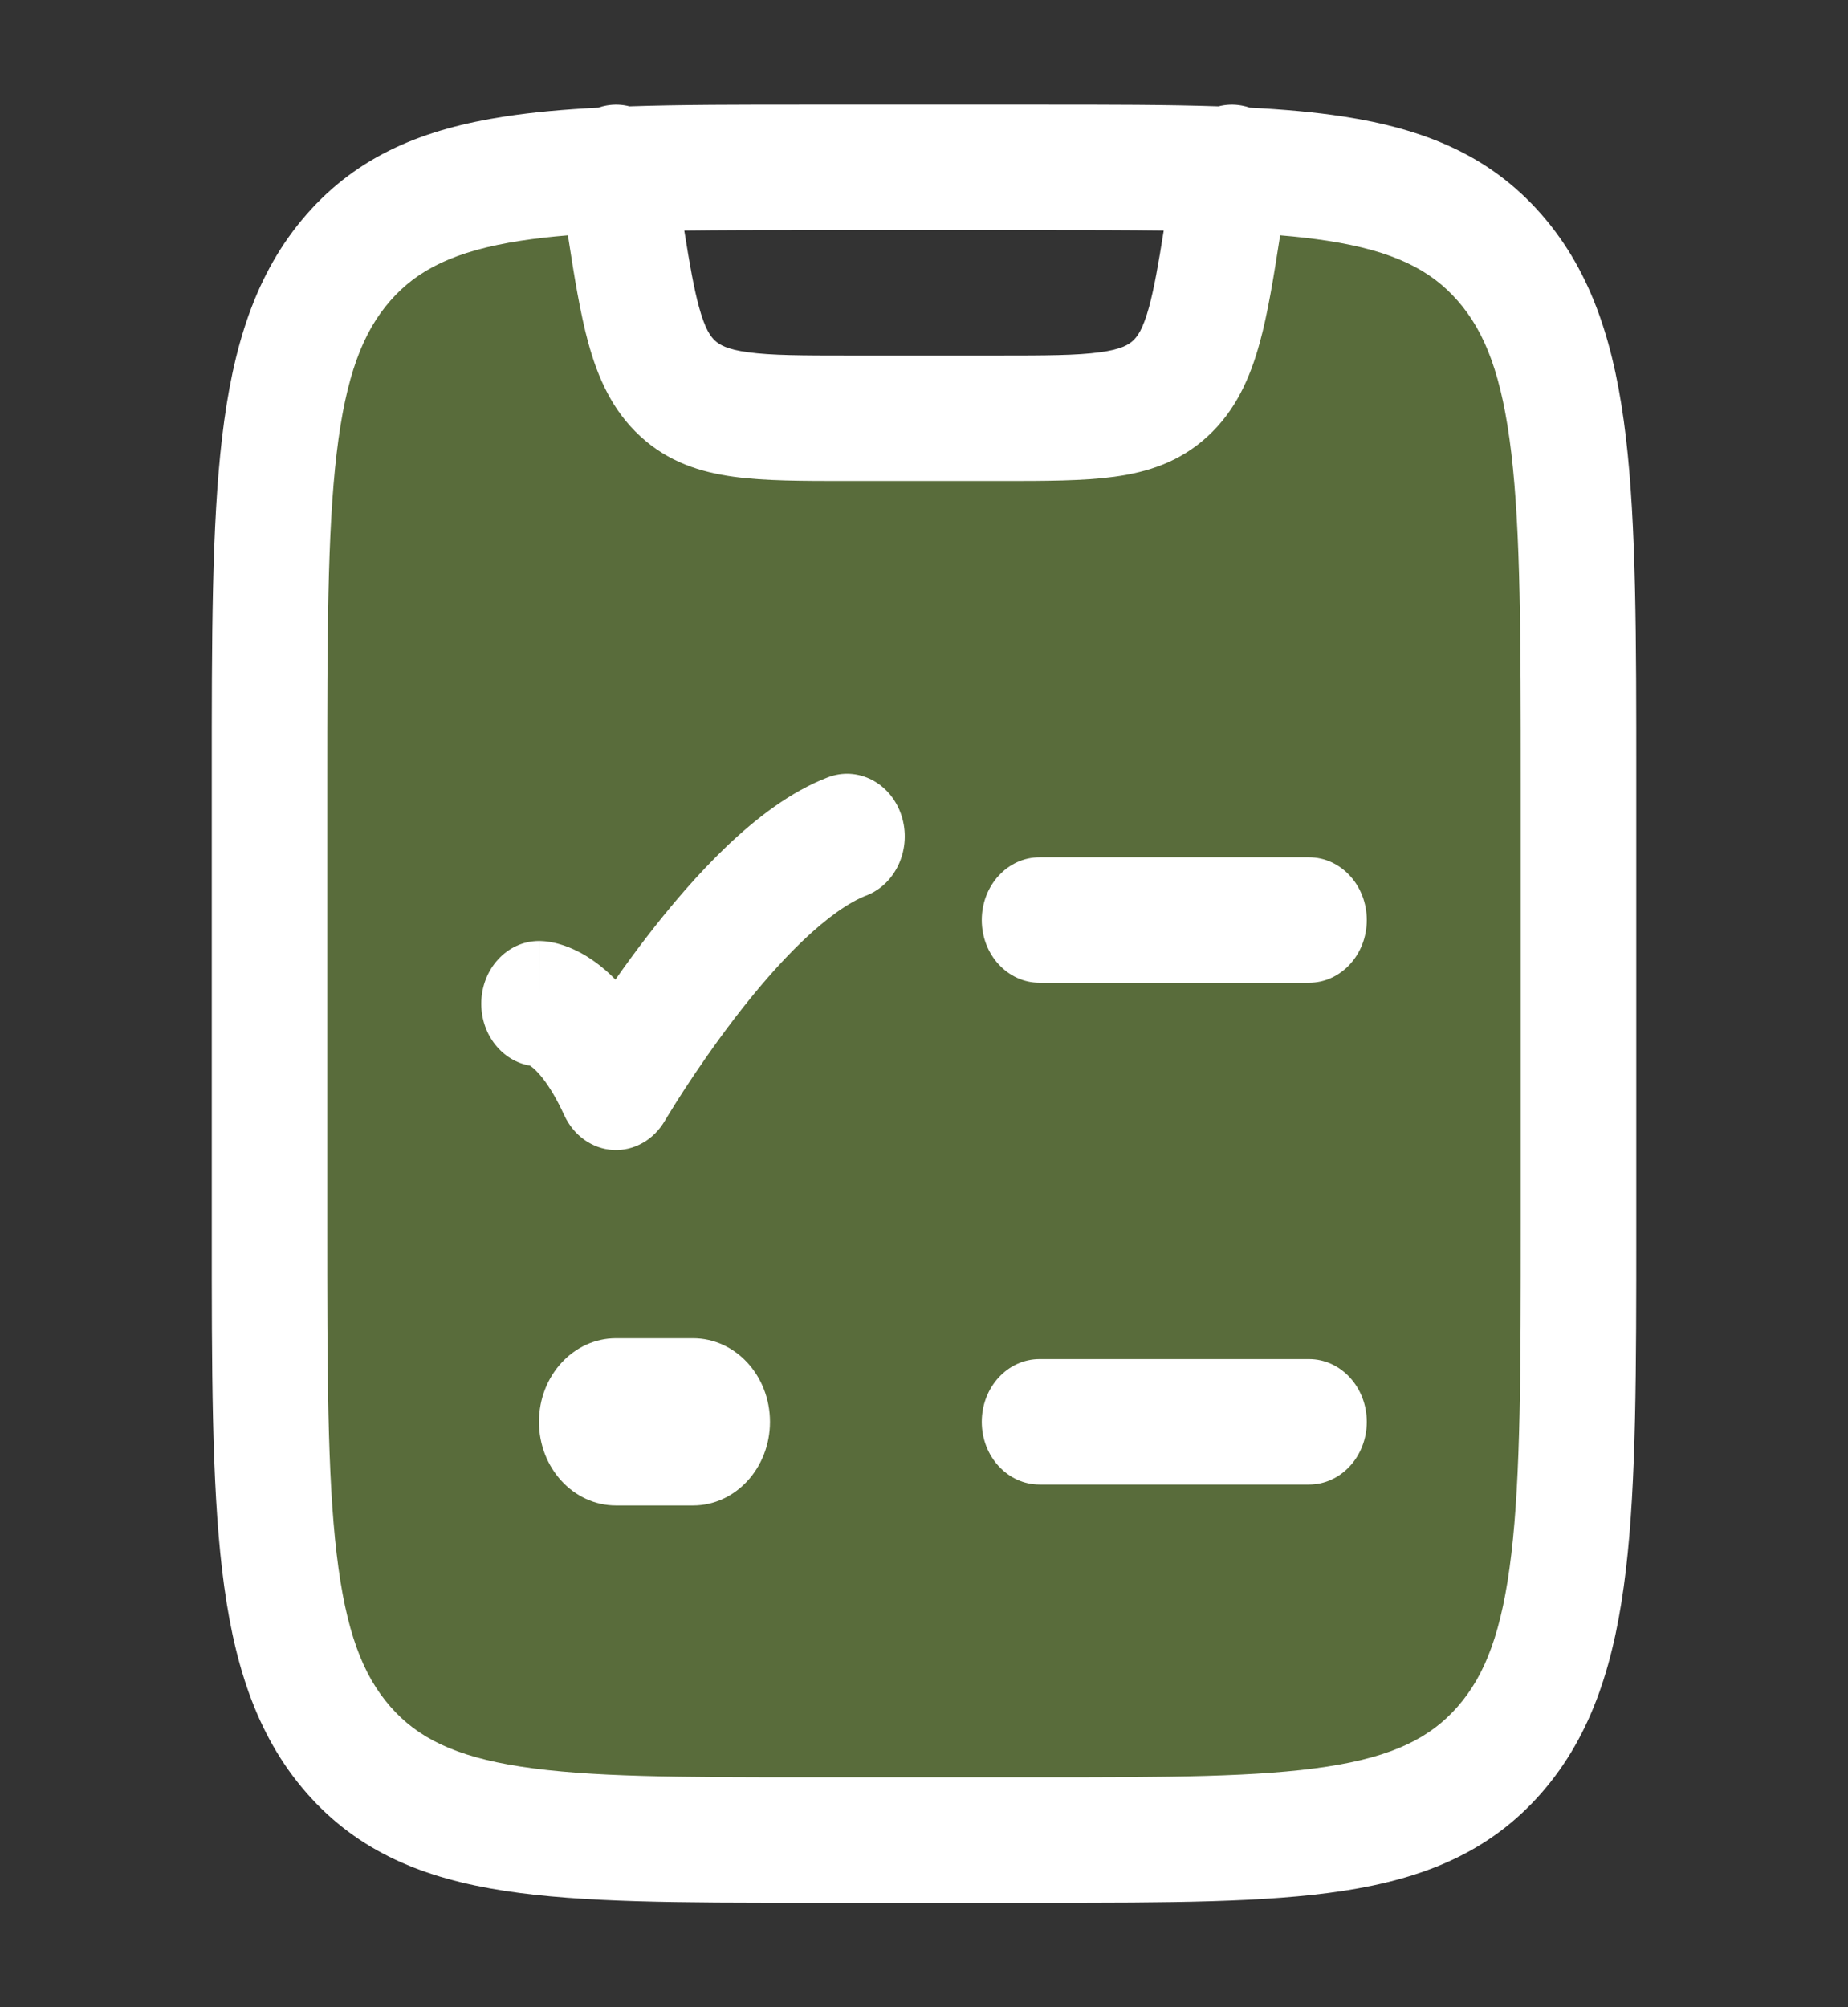 <svg width="35" height="38" viewBox="0 0 35 38" fill="none" xmlns="http://www.w3.org/2000/svg">
<rect x="0" y="0" width="35" height="38" fill="#333333" stroke="none"/>
<path opacity="0.4" d="M6.599 4.876C5.104 6.585 5.104 9.334 5.104 14.834V23.168C5.104 28.667 5.104 31.417 6.599 33.126C8.094 34.834 10.5 34.834 15.313 34.834H19.688C24.5 34.834 26.906 34.834 28.401 33.126C29.896 31.417 29.896 28.667 29.896 23.168V14.834C29.896 9.334 29.896 6.585 28.401 4.876C27.266 3.579 25.607 3.267 22.769 3.191C23.065 3.28 23.267 3.601 23.213 3.948C22.922 5.844 22.777 6.792 22.165 7.355C21.553 7.917 20.668 7.917 18.898 7.917H16.102C14.332 7.917 13.447 7.917 12.835 7.355C12.223 6.792 12.078 5.844 11.787 3.948C11.733 3.601 11.935 3.28 12.231 3.191C9.393 3.267 7.734 3.579 6.599 4.876Z" fill="#92C246"/>
<path d="M19.688 16.23C19.084 16.23 18.594 16.762 18.594 17.418C18.594 18.074 19.084 18.605 19.688 18.605H24.792C25.396 18.605 25.886 18.074 25.886 17.418C25.886 16.762 25.396 16.23 24.792 16.23H19.688Z" fill="white"/>
<path d="M17.073 15.438C17.274 16.057 16.976 16.735 16.407 16.954C16.081 17.08 15.672 17.365 15.211 17.804C14.761 18.232 14.319 18.751 13.922 19.267C13.528 19.781 13.192 20.274 12.954 20.639C12.836 20.821 12.743 20.97 12.681 21.072C12.649 21.123 12.626 21.162 12.61 21.187L12.594 21.215L12.59 21.221C12.379 21.582 12.004 21.793 11.611 21.771C11.217 21.749 10.865 21.499 10.688 21.116C10.389 20.465 10.139 20.246 10.057 20.188L10.046 20.18L10.039 20.175C9.515 20.087 9.115 19.595 9.115 19.002C9.115 18.346 9.604 17.814 10.208 17.814V19.002C10.208 17.814 10.21 17.814 10.211 17.814L10.213 17.814L10.217 17.814L10.226 17.814L10.245 17.815C10.258 17.815 10.272 17.816 10.287 17.817C10.317 17.819 10.35 17.822 10.386 17.828C10.458 17.838 10.541 17.856 10.634 17.885C10.822 17.943 11.039 18.044 11.271 18.212C11.399 18.304 11.528 18.414 11.656 18.545C11.832 18.294 12.029 18.023 12.242 17.746C12.682 17.174 13.205 16.555 13.768 16.018C14.321 15.492 14.973 14.986 15.677 14.716C16.246 14.497 16.871 14.82 17.073 15.438Z" fill="white"/>
<path d="M19.688 25.73C19.084 25.73 18.594 26.262 18.594 26.918C18.594 27.574 19.084 28.105 19.688 28.105H24.792C25.396 28.105 25.886 27.574 25.886 26.918C25.886 26.262 25.396 25.73 24.792 25.73H19.688Z" fill="white"/>
<path d="M11.667 25.335C10.861 25.335 10.208 26.044 10.208 26.918C10.208 27.792 10.861 28.501 11.667 28.501H13.125C13.931 28.501 14.583 27.792 14.583 26.918C14.583 26.044 13.931 25.335 13.125 25.335H11.667Z" fill="white"/>
<path fill-rule="evenodd" clip-rule="evenodd" d="M19.773 1.98H15.228C14 1.98 12.902 1.98 11.922 2.013C11.784 1.977 11.636 1.97 11.487 1.997C11.433 2.007 11.381 2.02 11.331 2.038C10.684 2.071 10.095 2.123 9.559 2.206C8.037 2.44 6.788 2.936 5.806 4.059C4.832 5.172 4.407 6.574 4.206 8.283C4.01 9.947 4.01 12.072 4.011 14.75V23.253C4.01 25.931 4.01 28.055 4.206 29.719C4.407 31.429 4.832 32.83 5.806 33.944C6.788 35.066 8.037 35.563 9.559 35.797C11.025 36.022 12.894 36.022 15.227 36.022H19.773C22.107 36.022 23.975 36.022 25.442 35.797C26.963 35.563 28.212 35.066 29.194 33.944C30.168 32.83 30.593 31.429 30.794 29.719C30.99 28.055 30.99 25.931 30.99 23.253V14.75C30.99 12.072 30.99 9.947 30.794 8.283C30.593 6.574 30.168 5.172 29.194 4.059C28.212 2.936 26.963 2.44 25.442 2.206C24.906 2.123 24.316 2.071 23.67 2.038C23.619 2.02 23.567 2.007 23.513 1.997C23.364 1.97 23.217 1.977 23.078 2.013C22.099 1.98 21 1.98 19.773 1.98ZM9.865 4.557C10.142 4.515 10.438 4.481 10.756 4.455C10.877 5.242 10.989 5.931 11.142 6.491C11.324 7.154 11.599 7.775 12.128 8.261C12.658 8.748 13.266 8.94 13.899 9.026C14.486 9.106 15.208 9.106 16.038 9.106H18.963C19.793 9.106 20.514 9.106 21.102 9.026C21.734 8.94 22.343 8.748 22.872 8.261C23.402 7.775 23.676 7.154 23.858 6.491C24.012 5.931 24.123 5.242 24.245 4.455C24.563 4.481 24.858 4.515 25.135 4.557C26.393 4.751 27.095 5.108 27.608 5.694C28.129 6.289 28.451 7.117 28.624 8.584C28.8 10.08 28.802 12.053 28.802 14.835V23.168C28.802 25.95 28.8 27.923 28.624 29.418C28.451 30.886 28.129 31.713 27.608 32.308C27.095 32.895 26.393 33.252 25.135 33.445C23.839 33.644 22.126 33.647 19.688 33.647H15.313C12.874 33.647 11.161 33.644 9.865 33.445C8.607 33.252 7.905 32.895 7.392 32.308C6.872 31.713 6.549 30.886 6.376 29.418C6.2 27.923 6.198 25.95 6.198 23.168V14.835C6.198 12.053 6.2 10.08 6.376 8.584C6.549 7.117 6.872 6.289 7.392 5.694C7.905 5.108 8.607 4.751 9.865 4.557ZM21.762 5.813C21.858 5.46 21.939 5.006 22.04 4.365C21.339 4.356 20.56 4.355 19.688 4.355H15.313C14.441 4.355 13.661 4.356 12.96 4.365C13.062 5.006 13.142 5.46 13.239 5.813C13.355 6.238 13.46 6.373 13.542 6.449C13.625 6.525 13.765 6.615 14.17 6.669C14.606 6.729 15.189 6.731 16.102 6.731H18.898C19.811 6.731 20.395 6.729 20.831 6.669C21.236 6.615 21.376 6.525 21.458 6.449C21.541 6.373 21.645 6.238 21.762 5.813Z" fill="white"/>
</svg>
